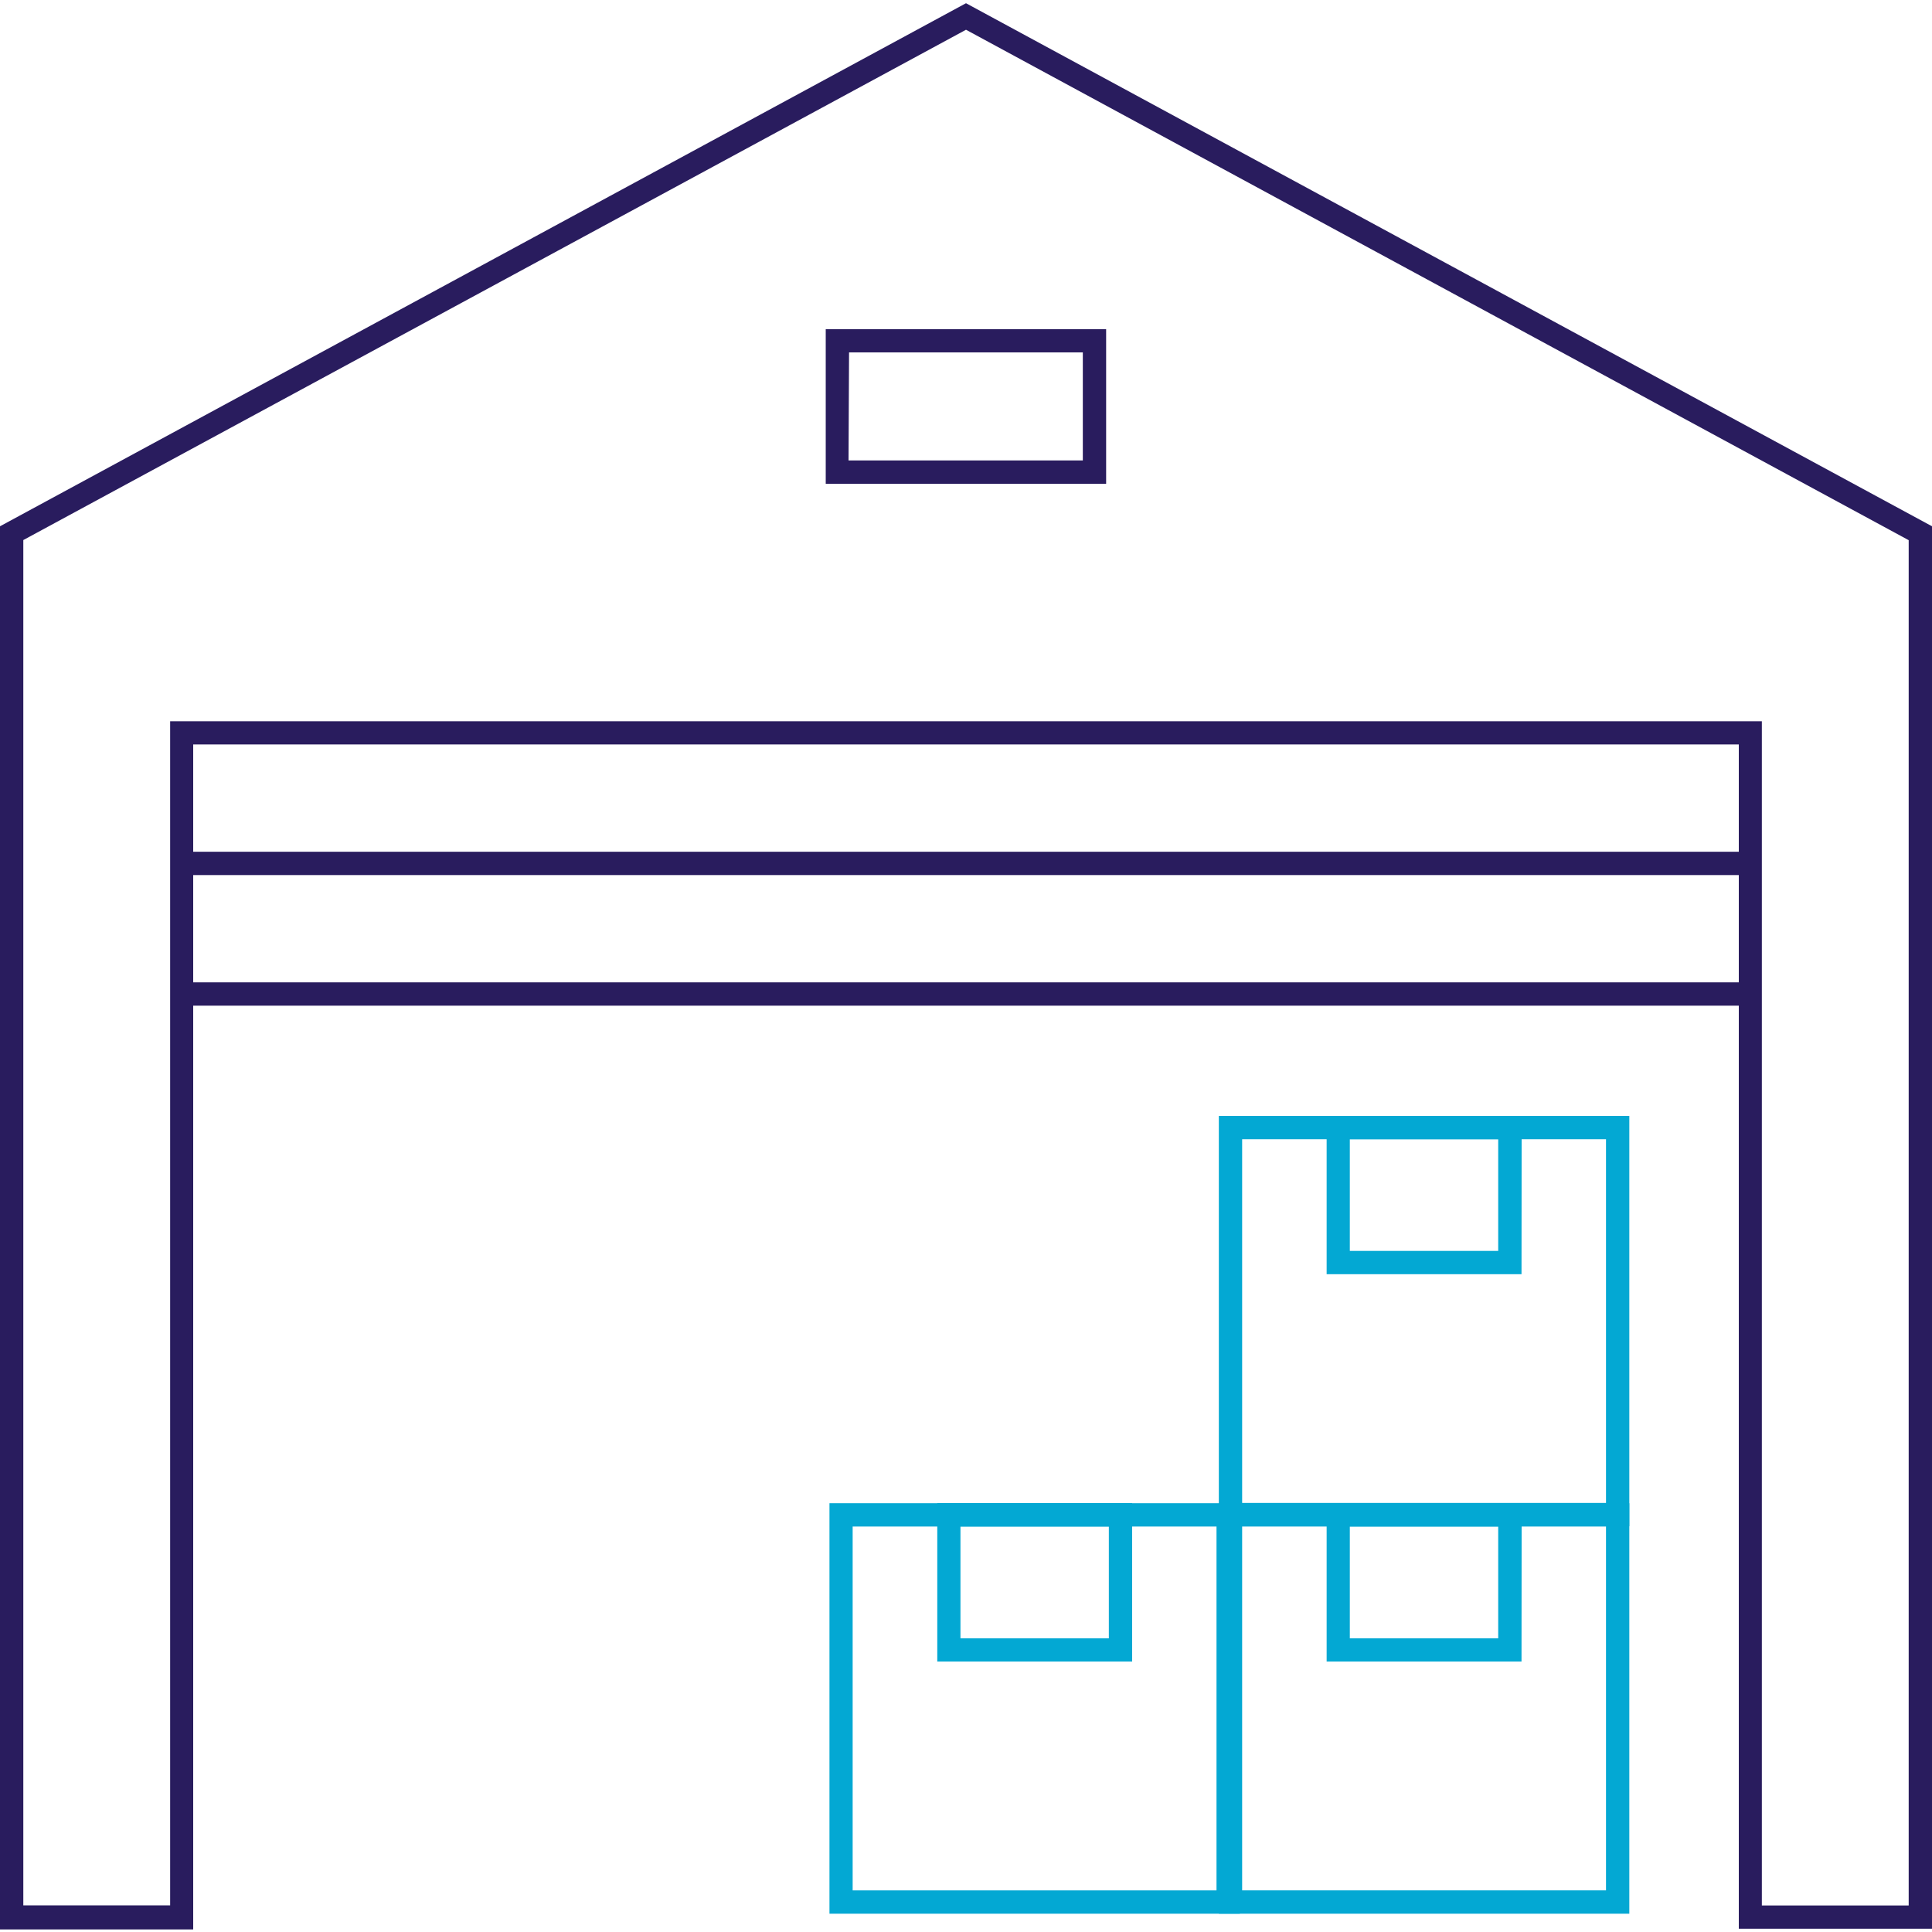 <svg id="Blue_Icons" data-name="Blue Icons" xmlns="http://www.w3.org/2000/svg" viewBox="0 0 150 150"><defs><style>.cls-1{fill:#291c5e;}.cls-2{fill:#03a8d3;}</style></defs><path class="cls-1" d="M150,149.75H135V57.8H15v92H0V40.86L75,.25l75,40.61Zm-13.21-1.81h11.4v-106L75,2.31,1.81,41.93v106h11.4V56H136.79Z"/><rect class="cls-1" x="14.11" y="66.13" width="121.77" height="1.81"/><rect class="cls-1" x="14.11" y="76.27" width="121.77" height="1.81"/><path class="cls-1" d="M85.88,37.56H64.11v-12H85.88Zm-20-1.81H84.07V27.36H65.92Z"/><path class="cls-2" d="M126.5,148.58H94.63V116.71H126.5Zm-30.06-1.81h28.25V118.52H96.44Z"/><path class="cls-2" d="M118.13,129H103v-12.3h15.14ZM104.8,127.2h11.52v-8.68H104.8Z"/><path class="cls-2" d="M126.5,118.5H94.63V86.64H126.5Zm-30.06-1.81h28.25V88.45H96.44Z"/><path class="cls-2" d="M118.13,98.93H103V86.64h15.14ZM104.8,97.12h11.52V88.45H104.8Z"/><path class="cls-2" d="M96.26,148.58H64.4V116.71H96.26ZM66.2,146.77H94.45V118.52H66.2Z"/><path class="cls-2" d="M87.9,129H72.77v-12.3H87.9ZM74.57,127.2H86.09v-8.68H74.57Z"/></svg>
